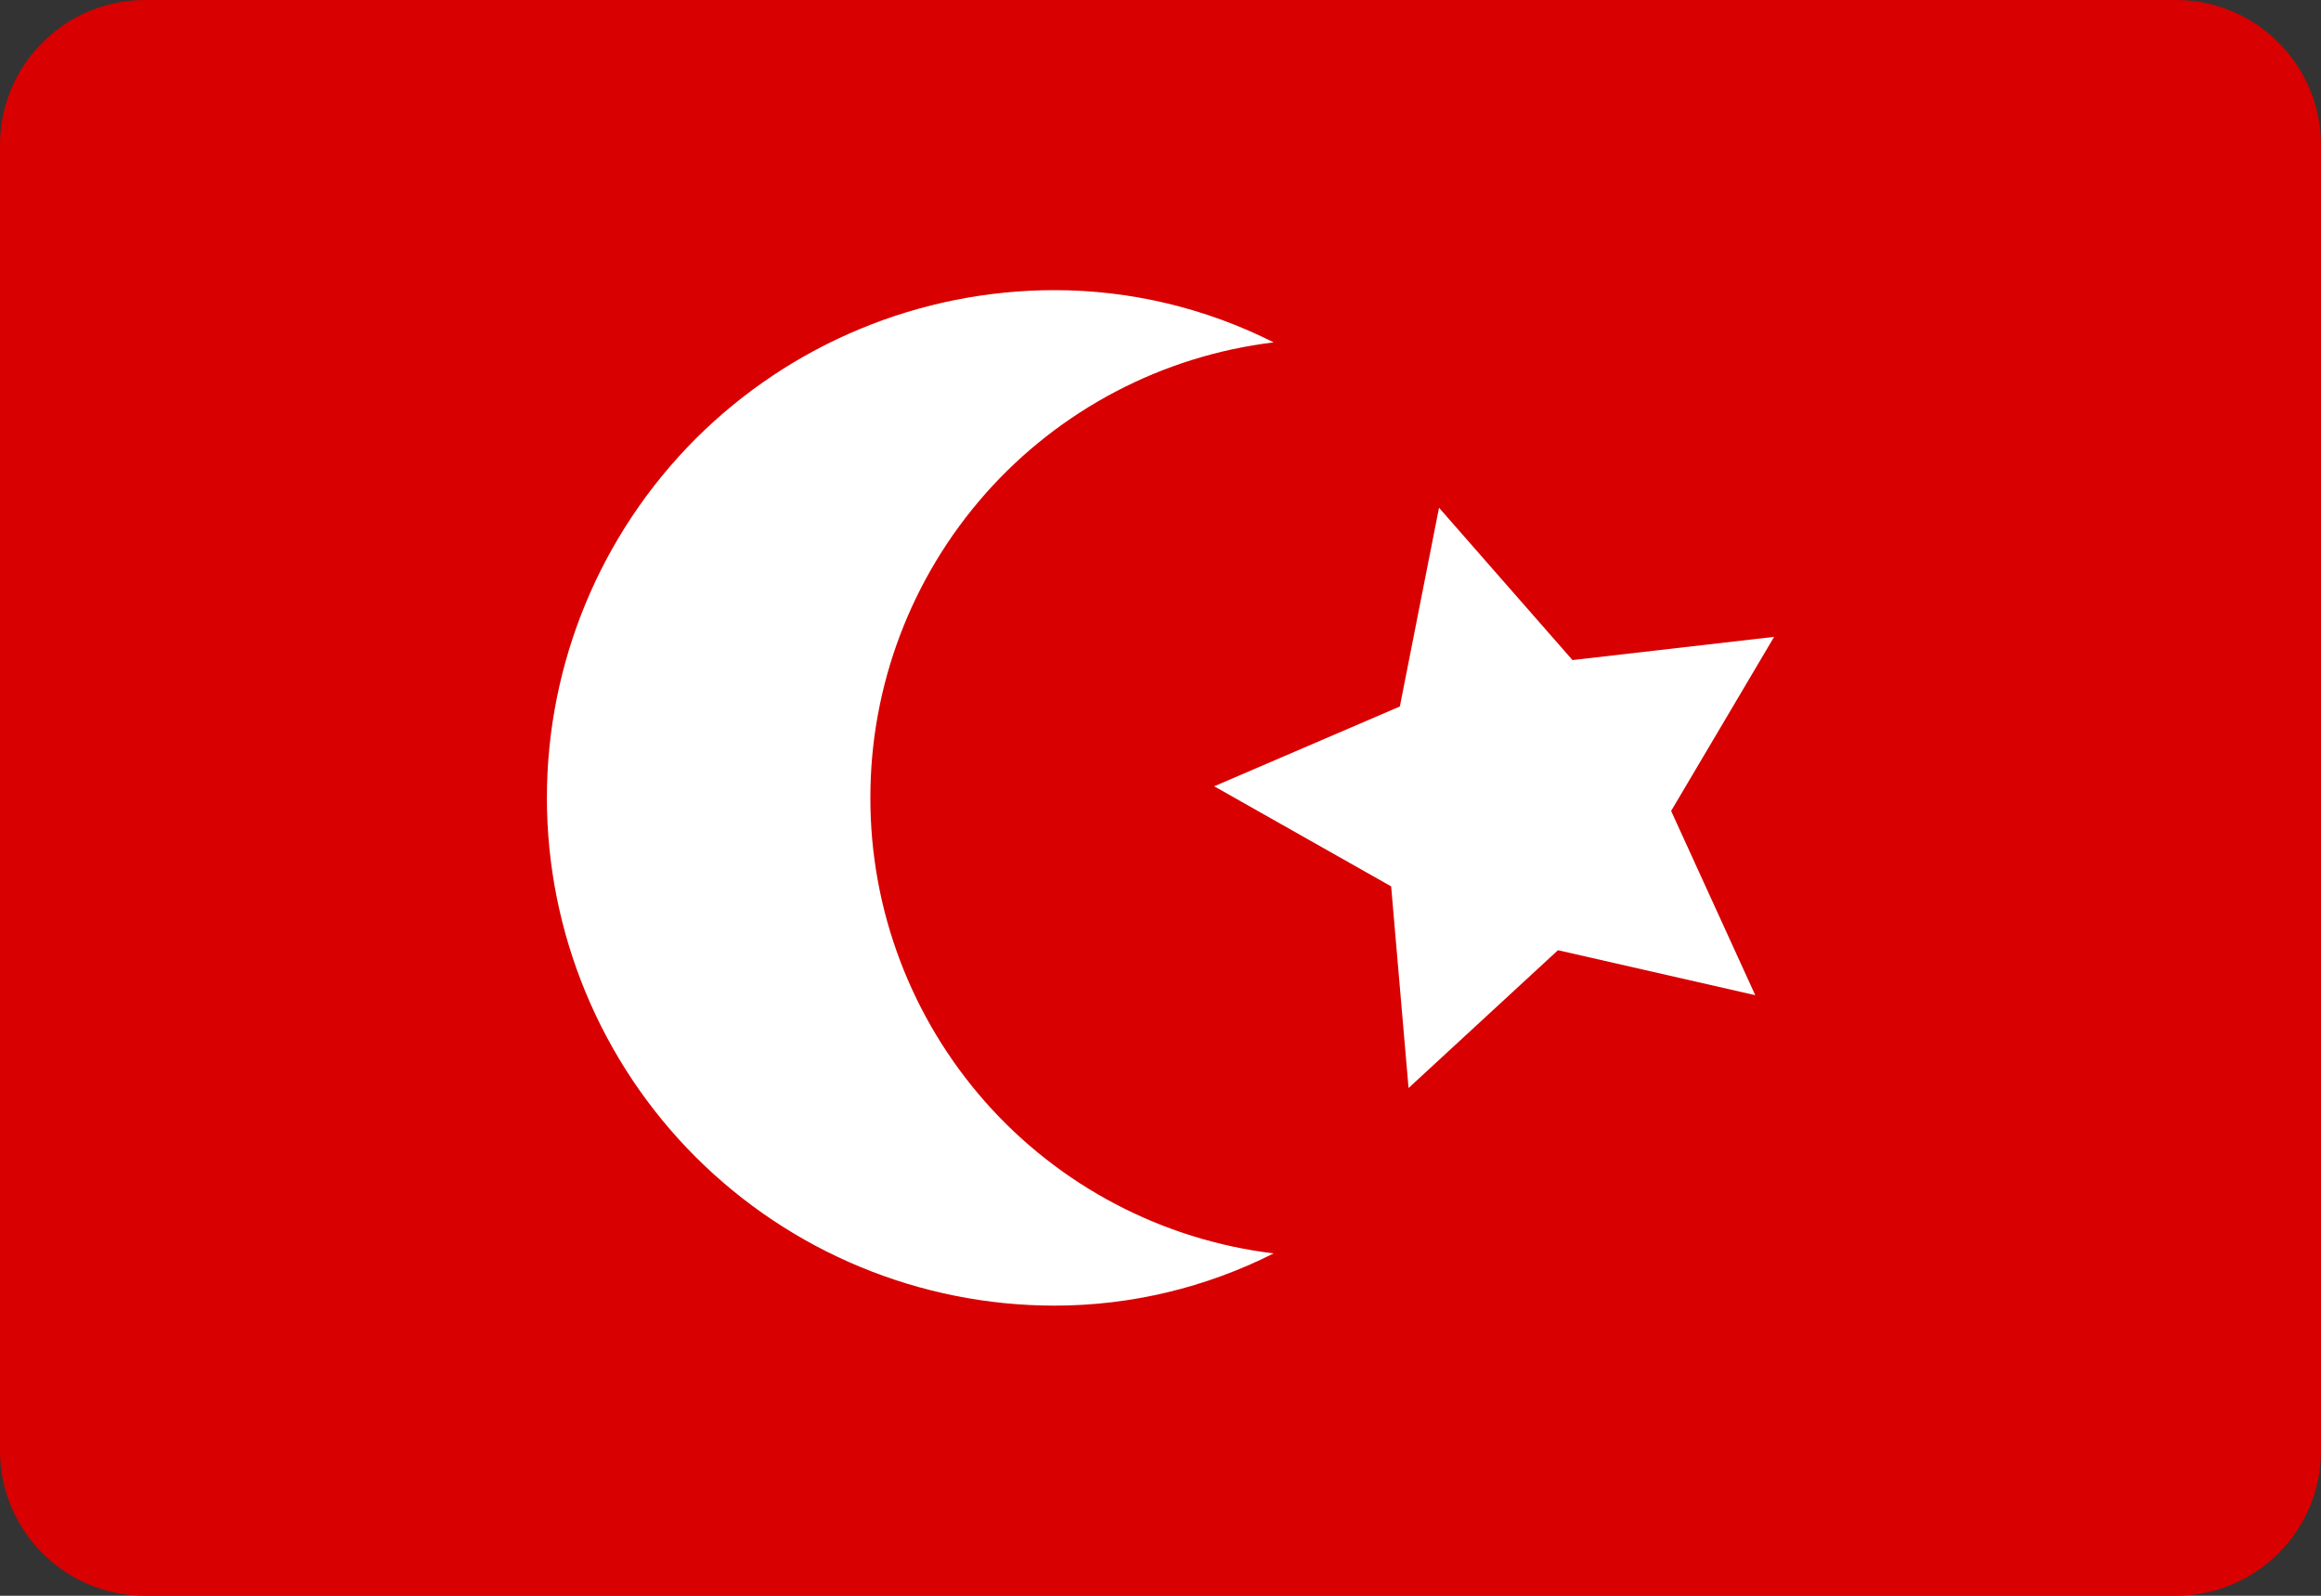 <svg width="16" height="11" viewBox="0 0 16 11" fill="none" xmlns="http://www.w3.org/2000/svg">
<rect x="0" y="0" width="16" height="11" fill="#333333" stroke="none"/>
<path d="M15 0H1C0.448 0 0 0.448 0 1V10C0 10.552 0.448 11 1 11H15C15.552 11 16 10.552 16 10V1C16 0.448 15.552 0 15 0Z" fill="#D80000"/>
<path d="M6 5.5C5.999 4.727 6.282 3.981 6.794 3.402C7.306 2.824 8.013 2.453 8.78 2.36C8.312 2.124 7.795 2 7.27 2C6.342 2 5.452 2.369 4.795 3.025C4.139 3.682 3.77 4.572 3.77 5.5C3.77 6.428 4.139 7.319 4.795 7.975C5.452 8.631 6.342 9 7.27 9C7.795 9 8.312 8.876 8.78 8.64C8.013 8.547 7.306 8.176 6.794 7.598C6.282 7.019 5.999 6.273 6 5.5Z" fill="white"/>
<path d="M9.92 3.5L10.84 4.55L12.23 4.39L11.52 5.59L12.1 6.86L10.74 6.55L9.71 7.5L9.59 6.11L8.37 5.42L9.65 4.87L9.92 3.5Z" fill="white"/>
</svg>
